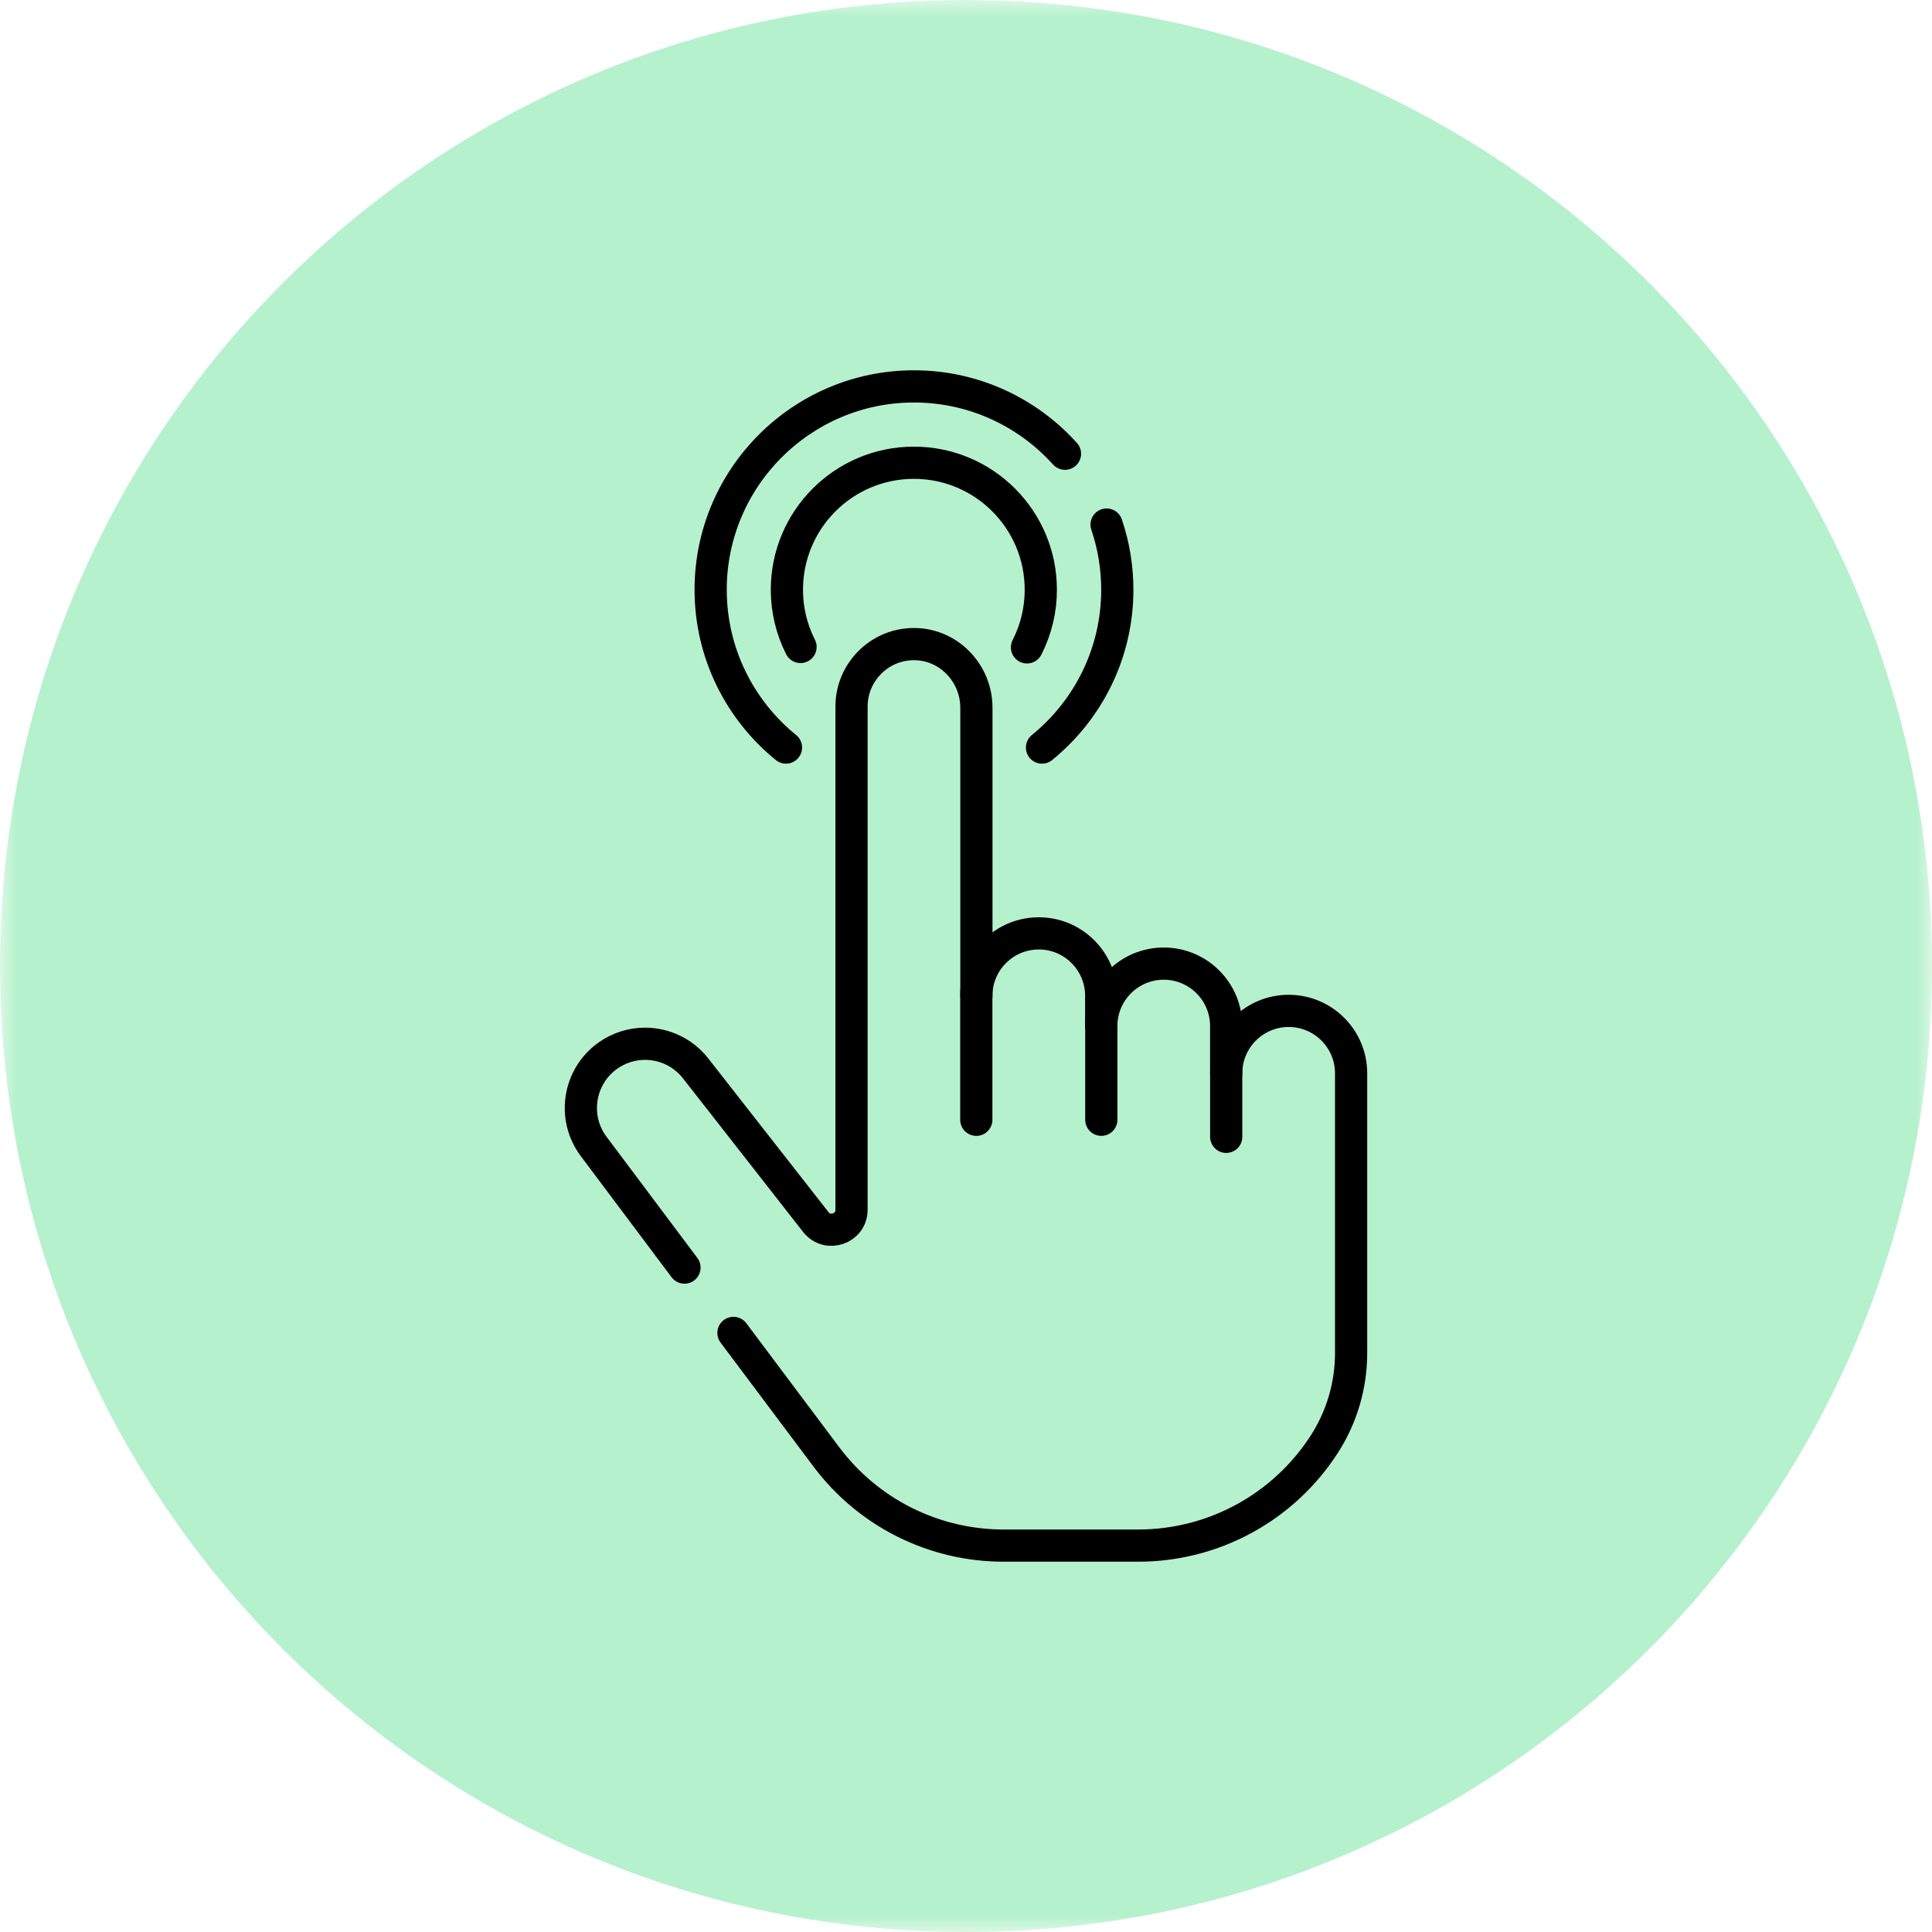 <svg width="60" height="60" viewBox="0 0 60 60" fill="none" xmlns="http://www.w3.org/2000/svg">
<g clip-path="url(#clip0_1510_501)">
<mask id="mask0_1510_501" style="mask-type:luminance" maskUnits="userSpaceOnUse" x="0" y="0" width="60" height="60">
<path d="M60 0H0V60H60V0Z" fill="white"/>
</mask>
<g mask="url(#mask0_1510_501)">
<path d="M60 30C60 46.569 46.569 60 30 60C13.431 60 0 46.569 0 30C0 13.431 13.431 0 30 0C46.569 0 60 13.431 60 30Z" fill="#B5F1CC"/>
<path d="M30.32 34.776V30.927C30.32 30.672 30.37 30.42 30.468 30.184C30.565 29.949 30.708 29.735 30.889 29.556C31.068 29.375 31.282 29.232 31.517 29.134C31.753 29.037 32.005 28.987 32.26 28.987C33.331 28.987 34.199 29.856 34.199 30.927V31.866" stroke="black" stroke-miterlimit="10" stroke-linecap="round" stroke-linejoin="round"/>
<path d="M34.202 34.775V31.865C34.202 31.33 34.419 30.846 34.77 30.494C34.95 30.314 35.163 30.171 35.399 30.073C35.634 29.976 35.886 29.926 36.141 29.926C37.212 29.926 38.08 30.795 38.08 31.865V33.334M21.257 39.366L18.438 35.605C17.763 34.706 17.966 33.426 18.886 32.778C19.222 32.542 19.622 32.415 20.032 32.415C20.626 32.415 21.212 32.68 21.604 33.181L25.336 37.952C25.7 38.416 26.445 38.159 26.445 37.57V21.943C26.445 21.407 26.662 20.923 27.013 20.572C27.198 20.385 27.42 20.239 27.663 20.141C27.907 20.044 28.169 19.997 28.431 20.004C29.49 20.029 30.323 20.922 30.323 21.982V30.925" stroke="black" stroke-miterlimit="10" stroke-linecap="round" stroke-linejoin="round"/>
<path d="M22.778 41.395L25.667 45.25C26.308 46.104 27.137 46.797 28.092 47.274C29.046 47.751 30.098 48 31.165 48H35.352C36.5 48 37.63 47.712 38.638 47.163C39.646 46.614 40.501 45.821 41.123 44.857C41.67 44.012 41.96 43.027 41.96 42.02V33.333C41.959 32.262 41.092 31.394 40.02 31.394C39.484 31.394 39 31.612 38.648 31.963C38.468 32.143 38.325 32.357 38.228 32.592C38.13 32.827 38.08 33.08 38.081 33.334V35.305M34.366 16.291C34.587 16.943 34.699 17.626 34.699 18.314C34.699 20.29 33.786 22.057 32.36 23.216M24.409 23.216C22.983 22.057 22.07 20.29 22.07 18.314C22.07 14.833 24.902 12 28.384 12C30.244 12 31.918 12.808 33.074 14.091" stroke="black" stroke-miterlimit="10" stroke-linecap="round" stroke-linejoin="round"/>
<path d="M24.861 20.092C24.582 19.541 24.437 18.932 24.438 18.314C24.438 16.137 26.203 14.371 28.381 14.371C30.558 14.371 32.323 16.137 32.323 18.314C32.324 18.937 32.177 19.55 31.894 20.105" stroke="black" stroke-miterlimit="10" stroke-linecap="round" stroke-linejoin="round"/>
</g>
</g>
<defs>
<clipPath id="clip0_1510_501">
<rect width="60" height="60" fill="white"/>
</clipPath>
</defs>
</svg>
